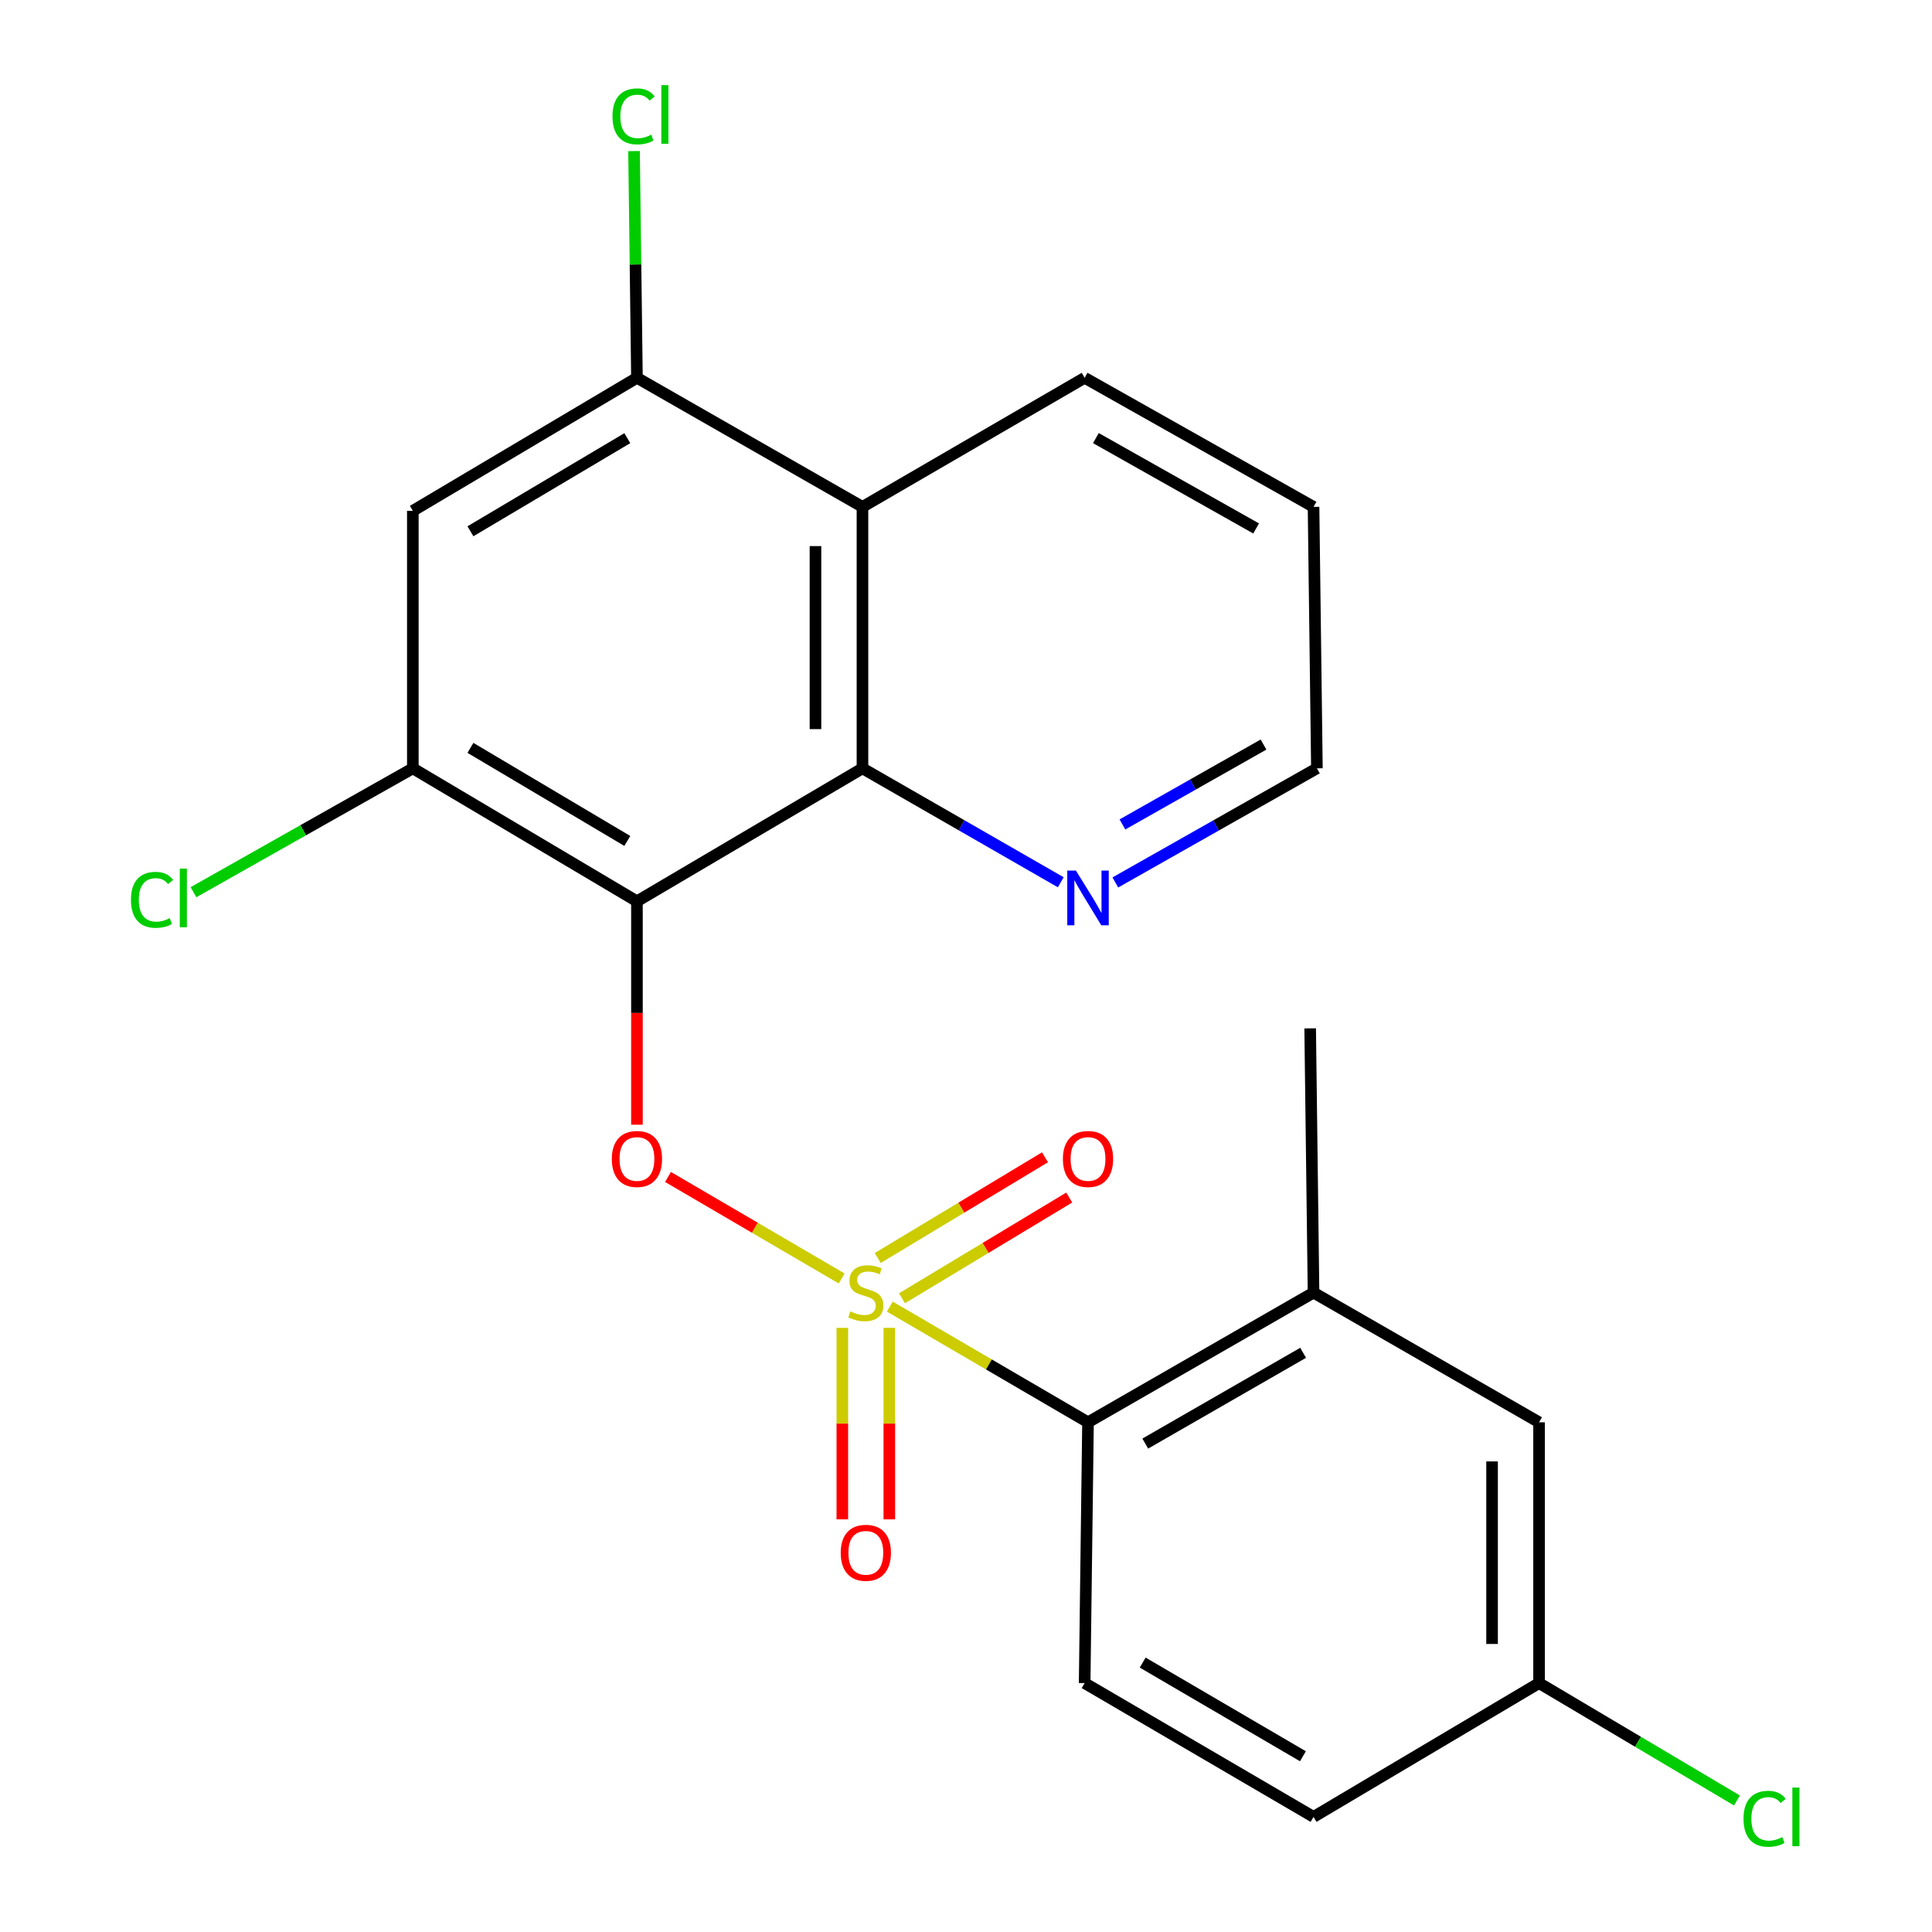 <?xml version='1.0' encoding='iso-8859-1'?>
<svg version='1.1' baseProfile='full'
              xmlns='http://www.w3.org/2000/svg'
                      xmlns:rdkit='http://www.rdkit.org/xml'
                      xmlns:xlink='http://www.w3.org/1999/xlink'
                  xml:space='preserve'
width='1000px' height='1000px' viewBox='0 0 1000 1000'>
<!-- END OF HEADER -->
<rect style='opacity:1.0;fill:#FFFFFF;stroke:none' width='1000' height='1000' x='0' y='0'> </rect>
<path class='bond-1' d='M 435.643,661.739 L 390.696,635.464' style='fill:none;fill-rule:evenodd;stroke:#CCCC00;stroke-width:6px;stroke-linecap:butt;stroke-linejoin:miter;stroke-opacity:1' />
<path class='bond-1' d='M 390.696,635.464 L 345.749,609.189' style='fill:none;fill-rule:evenodd;stroke:#FF0000;stroke-width:6px;stroke-linecap:butt;stroke-linejoin:miter;stroke-opacity:1' />
<path class='bond-3' d='M 460.563,676.296 L 511.859,706.235' style='fill:none;fill-rule:evenodd;stroke:#CCCC00;stroke-width:6px;stroke-linecap:butt;stroke-linejoin:miter;stroke-opacity:1' />
<path class='bond-3' d='M 511.859,706.235 L 563.154,736.175' style='fill:none;fill-rule:evenodd;stroke:#000000;stroke-width:6px;stroke-linecap:butt;stroke-linejoin:miter;stroke-opacity:1' />
<path class='bond-9' d='M 466.865,671.982 L 510.15,645.914' style='fill:none;fill-rule:evenodd;stroke:#CCCC00;stroke-width:6px;stroke-linecap:butt;stroke-linejoin:miter;stroke-opacity:1' />
<path class='bond-9' d='M 510.15,645.914 L 553.436,619.846' style='fill:none;fill-rule:evenodd;stroke:#FF0000;stroke-width:6px;stroke-linecap:butt;stroke-linejoin:miter;stroke-opacity:1' />
<path class='bond-9' d='M 454.316,651.145 L 497.601,625.077' style='fill:none;fill-rule:evenodd;stroke:#CCCC00;stroke-width:6px;stroke-linecap:butt;stroke-linejoin:miter;stroke-opacity:1' />
<path class='bond-9' d='M 497.601,625.077 L 540.887,599.009' style='fill:none;fill-rule:evenodd;stroke:#FF0000;stroke-width:6px;stroke-linecap:butt;stroke-linejoin:miter;stroke-opacity:1' />
<path class='bond-10' d='M 435.992,687.298 L 435.992,736.859' style='fill:none;fill-rule:evenodd;stroke:#CCCC00;stroke-width:6px;stroke-linecap:butt;stroke-linejoin:miter;stroke-opacity:1' />
<path class='bond-10' d='M 435.992,736.859 L 435.992,786.419' style='fill:none;fill-rule:evenodd;stroke:#FF0000;stroke-width:6px;stroke-linecap:butt;stroke-linejoin:miter;stroke-opacity:1' />
<path class='bond-10' d='M 460.316,687.298 L 460.316,736.859' style='fill:none;fill-rule:evenodd;stroke:#CCCC00;stroke-width:6px;stroke-linecap:butt;stroke-linejoin:miter;stroke-opacity:1' />
<path class='bond-10' d='M 460.316,736.859 L 460.316,786.419' style='fill:none;fill-rule:evenodd;stroke:#FF0000;stroke-width:6px;stroke-linecap:butt;stroke-linejoin:miter;stroke-opacity:1' />
<path class='bond-0' d='M 329.681,466.512 L 329.681,524.328' style='fill:none;fill-rule:evenodd;stroke:#000000;stroke-width:6px;stroke-linecap:butt;stroke-linejoin:miter;stroke-opacity:1' />
<path class='bond-0' d='M 329.681,524.328 L 329.681,582.144' style='fill:none;fill-rule:evenodd;stroke:#FF0000;stroke-width:6px;stroke-linecap:butt;stroke-linejoin:miter;stroke-opacity:1' />
<path class='bond-2' d='M 329.681,466.512 L 446.411,397.687' style='fill:none;fill-rule:evenodd;stroke:#000000;stroke-width:6px;stroke-linecap:butt;stroke-linejoin:miter;stroke-opacity:1' />
<path class='bond-4' d='M 329.681,466.512 L 213.68,397.687' style='fill:none;fill-rule:evenodd;stroke:#000000;stroke-width:6px;stroke-linecap:butt;stroke-linejoin:miter;stroke-opacity:1' />
<path class='bond-4' d='M 324.693,435.269 L 243.492,387.092' style='fill:none;fill-rule:evenodd;stroke:#000000;stroke-width:6px;stroke-linecap:butt;stroke-linejoin:miter;stroke-opacity:1' />
<path class='bond-5' d='M 446.411,397.687 L 446.411,262.363' style='fill:none;fill-rule:evenodd;stroke:#000000;stroke-width:6px;stroke-linecap:butt;stroke-linejoin:miter;stroke-opacity:1' />
<path class='bond-5' d='M 422.086,377.389 L 422.086,282.661' style='fill:none;fill-rule:evenodd;stroke:#000000;stroke-width:6px;stroke-linecap:butt;stroke-linejoin:miter;stroke-opacity:1' />
<path class='bond-11' d='M 446.411,397.687 L 497.73,427.175' style='fill:none;fill-rule:evenodd;stroke:#000000;stroke-width:6px;stroke-linecap:butt;stroke-linejoin:miter;stroke-opacity:1' />
<path class='bond-11' d='M 497.73,427.175 L 549.048,456.663' style='fill:none;fill-rule:evenodd;stroke:#0000FF;stroke-width:6px;stroke-linecap:butt;stroke-linejoin:miter;stroke-opacity:1' />
<path class='bond-8' d='M 563.154,736.175 L 679.884,669.053' style='fill:none;fill-rule:evenodd;stroke:#000000;stroke-width:6px;stroke-linecap:butt;stroke-linejoin:miter;stroke-opacity:1' />
<path class='bond-8' d='M 592.789,747.193 L 674.5,700.208' style='fill:none;fill-rule:evenodd;stroke:#000000;stroke-width:6px;stroke-linecap:butt;stroke-linejoin:miter;stroke-opacity:1' />
<path class='bond-12' d='M 563.154,736.175 L 561.411,871.162' style='fill:none;fill-rule:evenodd;stroke:#000000;stroke-width:6px;stroke-linecap:butt;stroke-linejoin:miter;stroke-opacity:1' />
<path class='bond-7' d='M 213.68,397.687 L 213.68,264.403' style='fill:none;fill-rule:evenodd;stroke:#000000;stroke-width:6px;stroke-linecap:butt;stroke-linejoin:miter;stroke-opacity:1' />
<path class='bond-14' d='M 213.68,397.687 L 156.914,429.746' style='fill:none;fill-rule:evenodd;stroke:#000000;stroke-width:6px;stroke-linecap:butt;stroke-linejoin:miter;stroke-opacity:1' />
<path class='bond-14' d='M 156.914,429.746 L 100.147,461.804' style='fill:none;fill-rule:evenodd;stroke:#00CC00;stroke-width:6px;stroke-linecap:butt;stroke-linejoin:miter;stroke-opacity:1' />
<path class='bond-19' d='M 446.411,262.363 L 561.411,195.552' style='fill:none;fill-rule:evenodd;stroke:#000000;stroke-width:6px;stroke-linecap:butt;stroke-linejoin:miter;stroke-opacity:1' />
<path class='bond-24' d='M 446.411,262.363 L 329.681,195.552' style='fill:none;fill-rule:evenodd;stroke:#000000;stroke-width:6px;stroke-linecap:butt;stroke-linejoin:miter;stroke-opacity:1' />
<path class='bond-6' d='M 329.681,195.552 L 213.68,264.403' style='fill:none;fill-rule:evenodd;stroke:#000000;stroke-width:6px;stroke-linecap:butt;stroke-linejoin:miter;stroke-opacity:1' />
<path class='bond-6' d='M 324.696,226.797 L 243.496,274.993' style='fill:none;fill-rule:evenodd;stroke:#000000;stroke-width:6px;stroke-linecap:butt;stroke-linejoin:miter;stroke-opacity:1' />
<path class='bond-15' d='M 329.681,195.552 L 328.93,136.877' style='fill:none;fill-rule:evenodd;stroke:#000000;stroke-width:6px;stroke-linecap:butt;stroke-linejoin:miter;stroke-opacity:1' />
<path class='bond-15' d='M 328.93,136.877 L 328.18,78.202' style='fill:none;fill-rule:evenodd;stroke:#00CC00;stroke-width:6px;stroke-linecap:butt;stroke-linejoin:miter;stroke-opacity:1' />
<path class='bond-13' d='M 679.884,669.053 L 796.614,736.175' style='fill:none;fill-rule:evenodd;stroke:#000000;stroke-width:6px;stroke-linecap:butt;stroke-linejoin:miter;stroke-opacity:1' />
<path class='bond-20' d='M 679.884,669.053 L 678.141,532.282' style='fill:none;fill-rule:evenodd;stroke:#000000;stroke-width:6px;stroke-linecap:butt;stroke-linejoin:miter;stroke-opacity:1' />
<path class='bond-21' d='M 577.298,456.76 L 629.463,427.224' style='fill:none;fill-rule:evenodd;stroke:#0000FF;stroke-width:6px;stroke-linecap:butt;stroke-linejoin:miter;stroke-opacity:1' />
<path class='bond-21' d='M 629.463,427.224 L 681.628,397.687' style='fill:none;fill-rule:evenodd;stroke:#000000;stroke-width:6px;stroke-linecap:butt;stroke-linejoin:miter;stroke-opacity:1' />
<path class='bond-21' d='M 580.962,426.733 L 617.478,406.057' style='fill:none;fill-rule:evenodd;stroke:#0000FF;stroke-width:6px;stroke-linecap:butt;stroke-linejoin:miter;stroke-opacity:1' />
<path class='bond-21' d='M 617.478,406.057 L 653.993,385.382' style='fill:none;fill-rule:evenodd;stroke:#000000;stroke-width:6px;stroke-linecap:butt;stroke-linejoin:miter;stroke-opacity:1' />
<path class='bond-17' d='M 561.411,871.162 L 679.884,940.419' style='fill:none;fill-rule:evenodd;stroke:#000000;stroke-width:6px;stroke-linecap:butt;stroke-linejoin:miter;stroke-opacity:1' />
<path class='bond-17' d='M 591.458,860.551 L 674.389,909.031' style='fill:none;fill-rule:evenodd;stroke:#000000;stroke-width:6px;stroke-linecap:butt;stroke-linejoin:miter;stroke-opacity:1' />
<path class='bond-23' d='M 796.614,736.175 L 796.614,871.162' style='fill:none;fill-rule:evenodd;stroke:#000000;stroke-width:6px;stroke-linecap:butt;stroke-linejoin:miter;stroke-opacity:1' />
<path class='bond-23' d='M 772.29,756.423 L 772.29,850.914' style='fill:none;fill-rule:evenodd;stroke:#000000;stroke-width:6px;stroke-linecap:butt;stroke-linejoin:miter;stroke-opacity:1' />
<path class='bond-16' d='M 796.614,871.162 L 679.884,940.419' style='fill:none;fill-rule:evenodd;stroke:#000000;stroke-width:6px;stroke-linecap:butt;stroke-linejoin:miter;stroke-opacity:1' />
<path class='bond-18' d='M 796.614,871.162 L 847.829,901.544' style='fill:none;fill-rule:evenodd;stroke:#000000;stroke-width:6px;stroke-linecap:butt;stroke-linejoin:miter;stroke-opacity:1' />
<path class='bond-18' d='M 847.829,901.544 L 899.044,931.927' style='fill:none;fill-rule:evenodd;stroke:#00CC00;stroke-width:6px;stroke-linecap:butt;stroke-linejoin:miter;stroke-opacity:1' />
<path class='bond-25' d='M 561.411,195.552 L 679.884,262.363' style='fill:none;fill-rule:evenodd;stroke:#000000;stroke-width:6px;stroke-linecap:butt;stroke-linejoin:miter;stroke-opacity:1' />
<path class='bond-25' d='M 567.234,226.761 L 650.165,273.529' style='fill:none;fill-rule:evenodd;stroke:#000000;stroke-width:6px;stroke-linecap:butt;stroke-linejoin:miter;stroke-opacity:1' />
<path class='bond-22' d='M 681.628,397.687 L 679.884,262.363' style='fill:none;fill-rule:evenodd;stroke:#000000;stroke-width:6px;stroke-linecap:butt;stroke-linejoin:miter;stroke-opacity:1' />
<path  class='atom-0' d='M 440.154 678.773
Q 440.474 678.893, 441.794 679.453
Q 443.114 680.013, 444.554 680.373
Q 446.034 680.693, 447.474 680.693
Q 450.154 680.693, 451.714 679.413
Q 453.274 678.093, 453.274 675.813
Q 453.274 674.253, 452.474 673.293
Q 451.714 672.333, 450.514 671.813
Q 449.314 671.293, 447.314 670.693
Q 444.794 669.933, 443.274 669.213
Q 441.794 668.493, 440.714 666.973
Q 439.674 665.453, 439.674 662.893
Q 439.674 659.333, 442.074 657.133
Q 444.514 654.933, 449.314 654.933
Q 452.594 654.933, 456.314 656.493
L 455.394 659.573
Q 451.994 658.173, 449.434 658.173
Q 446.674 658.173, 445.154 659.333
Q 443.634 660.453, 443.674 662.413
Q 443.674 663.933, 444.434 664.853
Q 445.234 665.773, 446.354 666.293
Q 447.514 666.813, 449.434 667.413
Q 451.994 668.213, 453.514 669.013
Q 455.034 669.813, 456.114 671.453
Q 457.234 673.053, 457.234 675.813
Q 457.234 679.733, 454.594 681.853
Q 451.994 683.933, 447.634 683.933
Q 445.114 683.933, 443.194 683.373
Q 441.314 682.853, 439.074 681.933
L 440.154 678.773
' fill='#CCCC00'/>
<path  class='atom-2' d='M 316.681 599.876
Q 316.681 593.076, 320.041 589.276
Q 323.401 585.476, 329.681 585.476
Q 335.961 585.476, 339.321 589.276
Q 342.681 593.076, 342.681 599.876
Q 342.681 606.756, 339.281 610.676
Q 335.881 614.556, 329.681 614.556
Q 323.441 614.556, 320.041 610.676
Q 316.681 606.796, 316.681 599.876
M 329.681 611.356
Q 334.001 611.356, 336.321 608.476
Q 338.681 605.556, 338.681 599.876
Q 338.681 594.316, 336.321 591.516
Q 334.001 588.676, 329.681 588.676
Q 325.361 588.676, 323.001 591.476
Q 320.681 594.276, 320.681 599.876
Q 320.681 605.596, 323.001 608.476
Q 325.361 611.356, 329.681 611.356
' fill='#FF0000'/>
<path  class='atom-10' d='M 550.154 599.876
Q 550.154 593.076, 553.514 589.276
Q 556.874 585.476, 563.154 585.476
Q 569.434 585.476, 572.794 589.276
Q 576.154 593.076, 576.154 599.876
Q 576.154 606.756, 572.754 610.676
Q 569.354 614.556, 563.154 614.556
Q 556.914 614.556, 553.514 610.676
Q 550.154 606.796, 550.154 599.876
M 563.154 611.356
Q 567.474 611.356, 569.794 608.476
Q 572.154 605.556, 572.154 599.876
Q 572.154 594.316, 569.794 591.516
Q 567.474 588.676, 563.154 588.676
Q 558.834 588.676, 556.474 591.476
Q 554.154 594.276, 554.154 599.876
Q 554.154 605.596, 556.474 608.476
Q 558.834 611.356, 563.154 611.356
' fill='#FF0000'/>
<path  class='atom-11' d='M 435.154 803.728
Q 435.154 796.928, 438.514 793.128
Q 441.874 789.328, 448.154 789.328
Q 454.434 789.328, 457.794 793.128
Q 461.154 796.928, 461.154 803.728
Q 461.154 810.608, 457.754 814.528
Q 454.354 818.408, 448.154 818.408
Q 441.914 818.408, 438.514 814.528
Q 435.154 810.648, 435.154 803.728
M 448.154 815.208
Q 452.474 815.208, 454.794 812.328
Q 457.154 809.408, 457.154 803.728
Q 457.154 798.168, 454.794 795.368
Q 452.474 792.528, 448.154 792.528
Q 443.834 792.528, 441.474 795.328
Q 439.154 798.128, 439.154 803.728
Q 439.154 809.448, 441.474 812.328
Q 443.834 815.208, 448.154 815.208
' fill='#FF0000'/>
<path  class='atom-12' d='M 556.894 450.609
L 566.174 465.609
Q 567.094 467.089, 568.574 469.769
Q 570.054 472.449, 570.134 472.609
L 570.134 450.609
L 573.894 450.609
L 573.894 478.929
L 570.014 478.929
L 560.054 462.529
Q 558.894 460.609, 557.654 458.409
Q 556.454 456.209, 556.094 455.529
L 556.094 478.929
L 552.414 478.929
L 552.414 450.609
L 556.894 450.609
' fill='#0000FF'/>
<path  class='atom-15' d='M 67.776 465.749
Q 67.776 458.709, 71.056 455.029
Q 74.376 451.309, 80.656 451.309
Q 86.496 451.309, 89.616 455.429
L 86.976 457.589
Q 84.696 454.589, 80.656 454.589
Q 76.376 454.589, 74.096 457.469
Q 71.856 460.309, 71.856 465.749
Q 71.856 471.349, 74.176 474.229
Q 76.536 477.109, 81.096 477.109
Q 84.216 477.109, 87.856 475.229
L 88.976 478.229
Q 87.496 479.189, 85.256 479.749
Q 83.016 480.309, 80.536 480.309
Q 74.376 480.309, 71.056 476.549
Q 67.776 472.789, 67.776 465.749
' fill='#00CC00'/>
<path  class='atom-15' d='M 93.056 449.589
L 96.736 449.589
L 96.736 479.949
L 93.056 479.949
L 93.056 449.589
' fill='#00CC00'/>
<path  class='atom-16' d='M 317.018 60.234
Q 317.018 53.194, 320.298 49.514
Q 323.618 45.794, 329.898 45.794
Q 335.738 45.794, 338.858 49.914
L 336.218 52.074
Q 333.938 49.074, 329.898 49.074
Q 325.618 49.074, 323.338 51.954
Q 321.098 54.794, 321.098 60.234
Q 321.098 65.834, 323.418 68.714
Q 325.778 71.594, 330.338 71.594
Q 333.458 71.594, 337.098 69.714
L 338.218 72.714
Q 336.738 73.674, 334.498 74.234
Q 332.258 74.794, 329.778 74.794
Q 323.618 74.794, 320.298 71.034
Q 317.018 67.274, 317.018 60.234
' fill='#00CC00'/>
<path  class='atom-16' d='M 342.298 44.074
L 345.978 44.074
L 345.978 74.434
L 342.298 74.434
L 342.298 44.074
' fill='#00CC00'/>
<path  class='atom-19' d='M 902.438 941.399
Q 902.438 934.359, 905.718 930.679
Q 909.038 926.959, 915.318 926.959
Q 921.158 926.959, 924.278 931.079
L 921.638 933.239
Q 919.358 930.239, 915.318 930.239
Q 911.038 930.239, 908.758 933.119
Q 906.518 935.959, 906.518 941.399
Q 906.518 946.999, 908.838 949.879
Q 911.198 952.759, 915.758 952.759
Q 918.878 952.759, 922.518 950.879
L 923.638 953.879
Q 922.158 954.839, 919.918 955.399
Q 917.678 955.959, 915.198 955.959
Q 909.038 955.959, 905.718 952.199
Q 902.438 948.439, 902.438 941.399
' fill='#00CC00'/>
<path  class='atom-19' d='M 927.718 925.239
L 931.398 925.239
L 931.398 955.599
L 927.718 955.599
L 927.718 925.239
' fill='#00CC00'/>
</svg>
